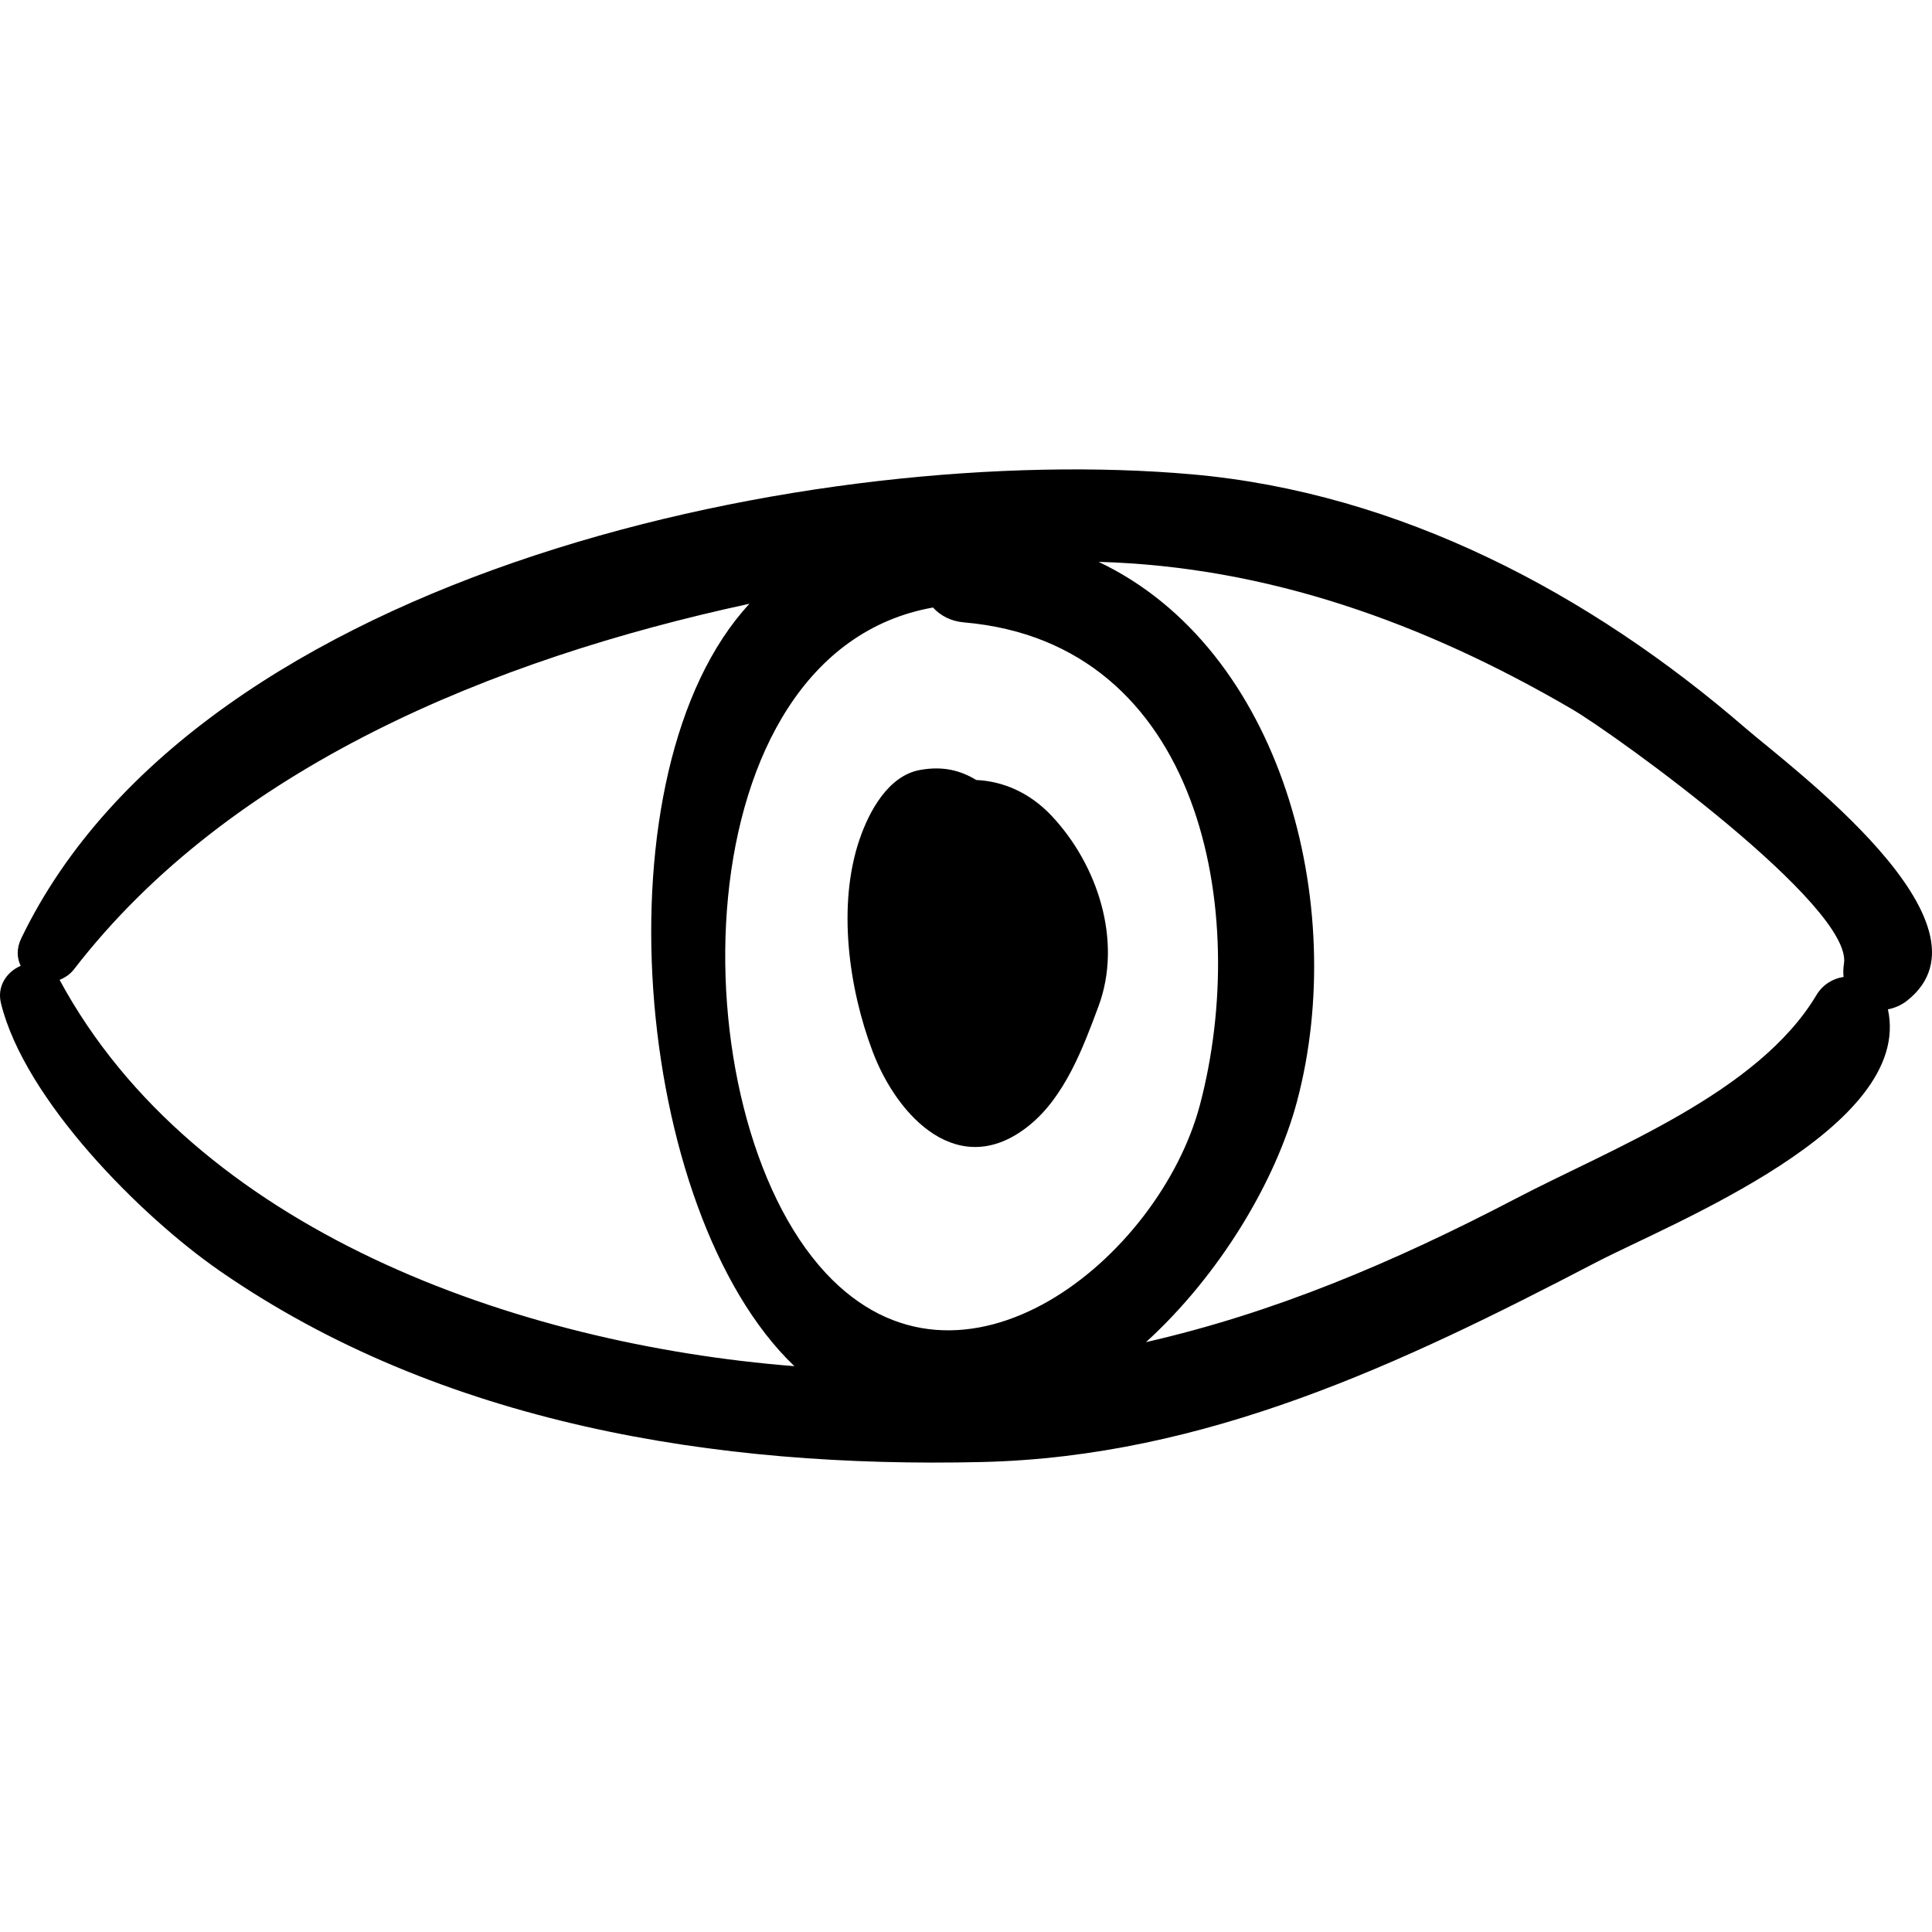 <?xml version="1.0" encoding="iso-8859-1"?>
<!-- Uploaded to: SVG Repo, www.svgrepo.com, Generator: SVG Repo Mixer Tools -->
<!DOCTYPE svg PUBLIC "-//W3C//DTD SVG 1.1//EN" "http://www.w3.org/Graphics/SVG/1.1/DTD/svg11.dtd">
<svg fill="#000000" version="1.1" id="Capa_1" xmlns="http://www.w3.org/2000/svg" xmlns:xlink="http://www.w3.org/1999/xlink" 
	 width="800px" height="800px" viewBox="0 0 188.787 188.787"
	 xml:space="preserve">
<g>
	<g>
		<path d="M170.556,71.144c-15.179-13.13-33.764-22.996-54.071-24.793C80.398,43.157,19.543,55.521,2.088,91.668
			c-0.503,1.042-0.428,1.965-0.066,2.709c-1.325,0.565-2.342,1.961-1.929,3.65c2.303,9.417,13.651,20.804,21.365,26.148
			c21.638,14.996,48.598,19.296,74.492,18.688c21.877-0.513,40.986-9.591,59.96-19.483c7.353-3.834,31.104-13.143,28.57-24.75
			c0.634-0.128,1.273-0.376,1.878-0.854C195.816,90.308,174.9,74.901,170.556,71.144z M80.667,124.374
			c-14.576-15.713-14.318-60.595,10.5-65.01c0.714,0.779,1.723,1.342,3.042,1.455c23.199,1.999,28.009,28.341,23.046,47.134
			C113.3,122.927,93.93,138.671,80.667,124.374z M5.824,95.75c0.513-0.212,1.012-0.521,1.429-1.062
			c15.225-19.715,40.854-30.271,65.979-35.691c-15.125,16.362-11.407,59.416,4.395,74.5C50.361,131.342,19.019,120.184,5.824,95.75z
			 M180.148,95.462c-1.042,0.158-2.03,0.733-2.653,1.775c-5.732,9.579-19.873,14.92-29.386,19.888
			c-12.062,6.299-23.685,11.181-36.127,14.022c7.203-6.558,12.685-15.731,14.76-23.534c5.104-19.192-1.511-44.229-19.394-52.71
			c16.437,0.454,31.777,5.938,46.229,14.375c4.4,2.569,27.541,19.315,26.606,24.908C180.108,94.637,180.105,95.062,180.148,95.462z"
			/>
		<path d="M102.748,79.706c-2.134-2.265-4.757-3.375-7.347-3.486c-1.543-0.935-3.242-1.384-5.487-0.985
			c-3.141,0.558-5.012,4.109-5.928,6.801c-2.182,6.411-1.054,14.533,1.291,20.732c2.429,6.423,8.476,12.697,15.283,7.21
			c3.489-2.813,5.284-7.612,6.787-11.666C109.711,91.932,107.249,84.482,102.748,79.706z"/>
	</g>
</g>
</svg>